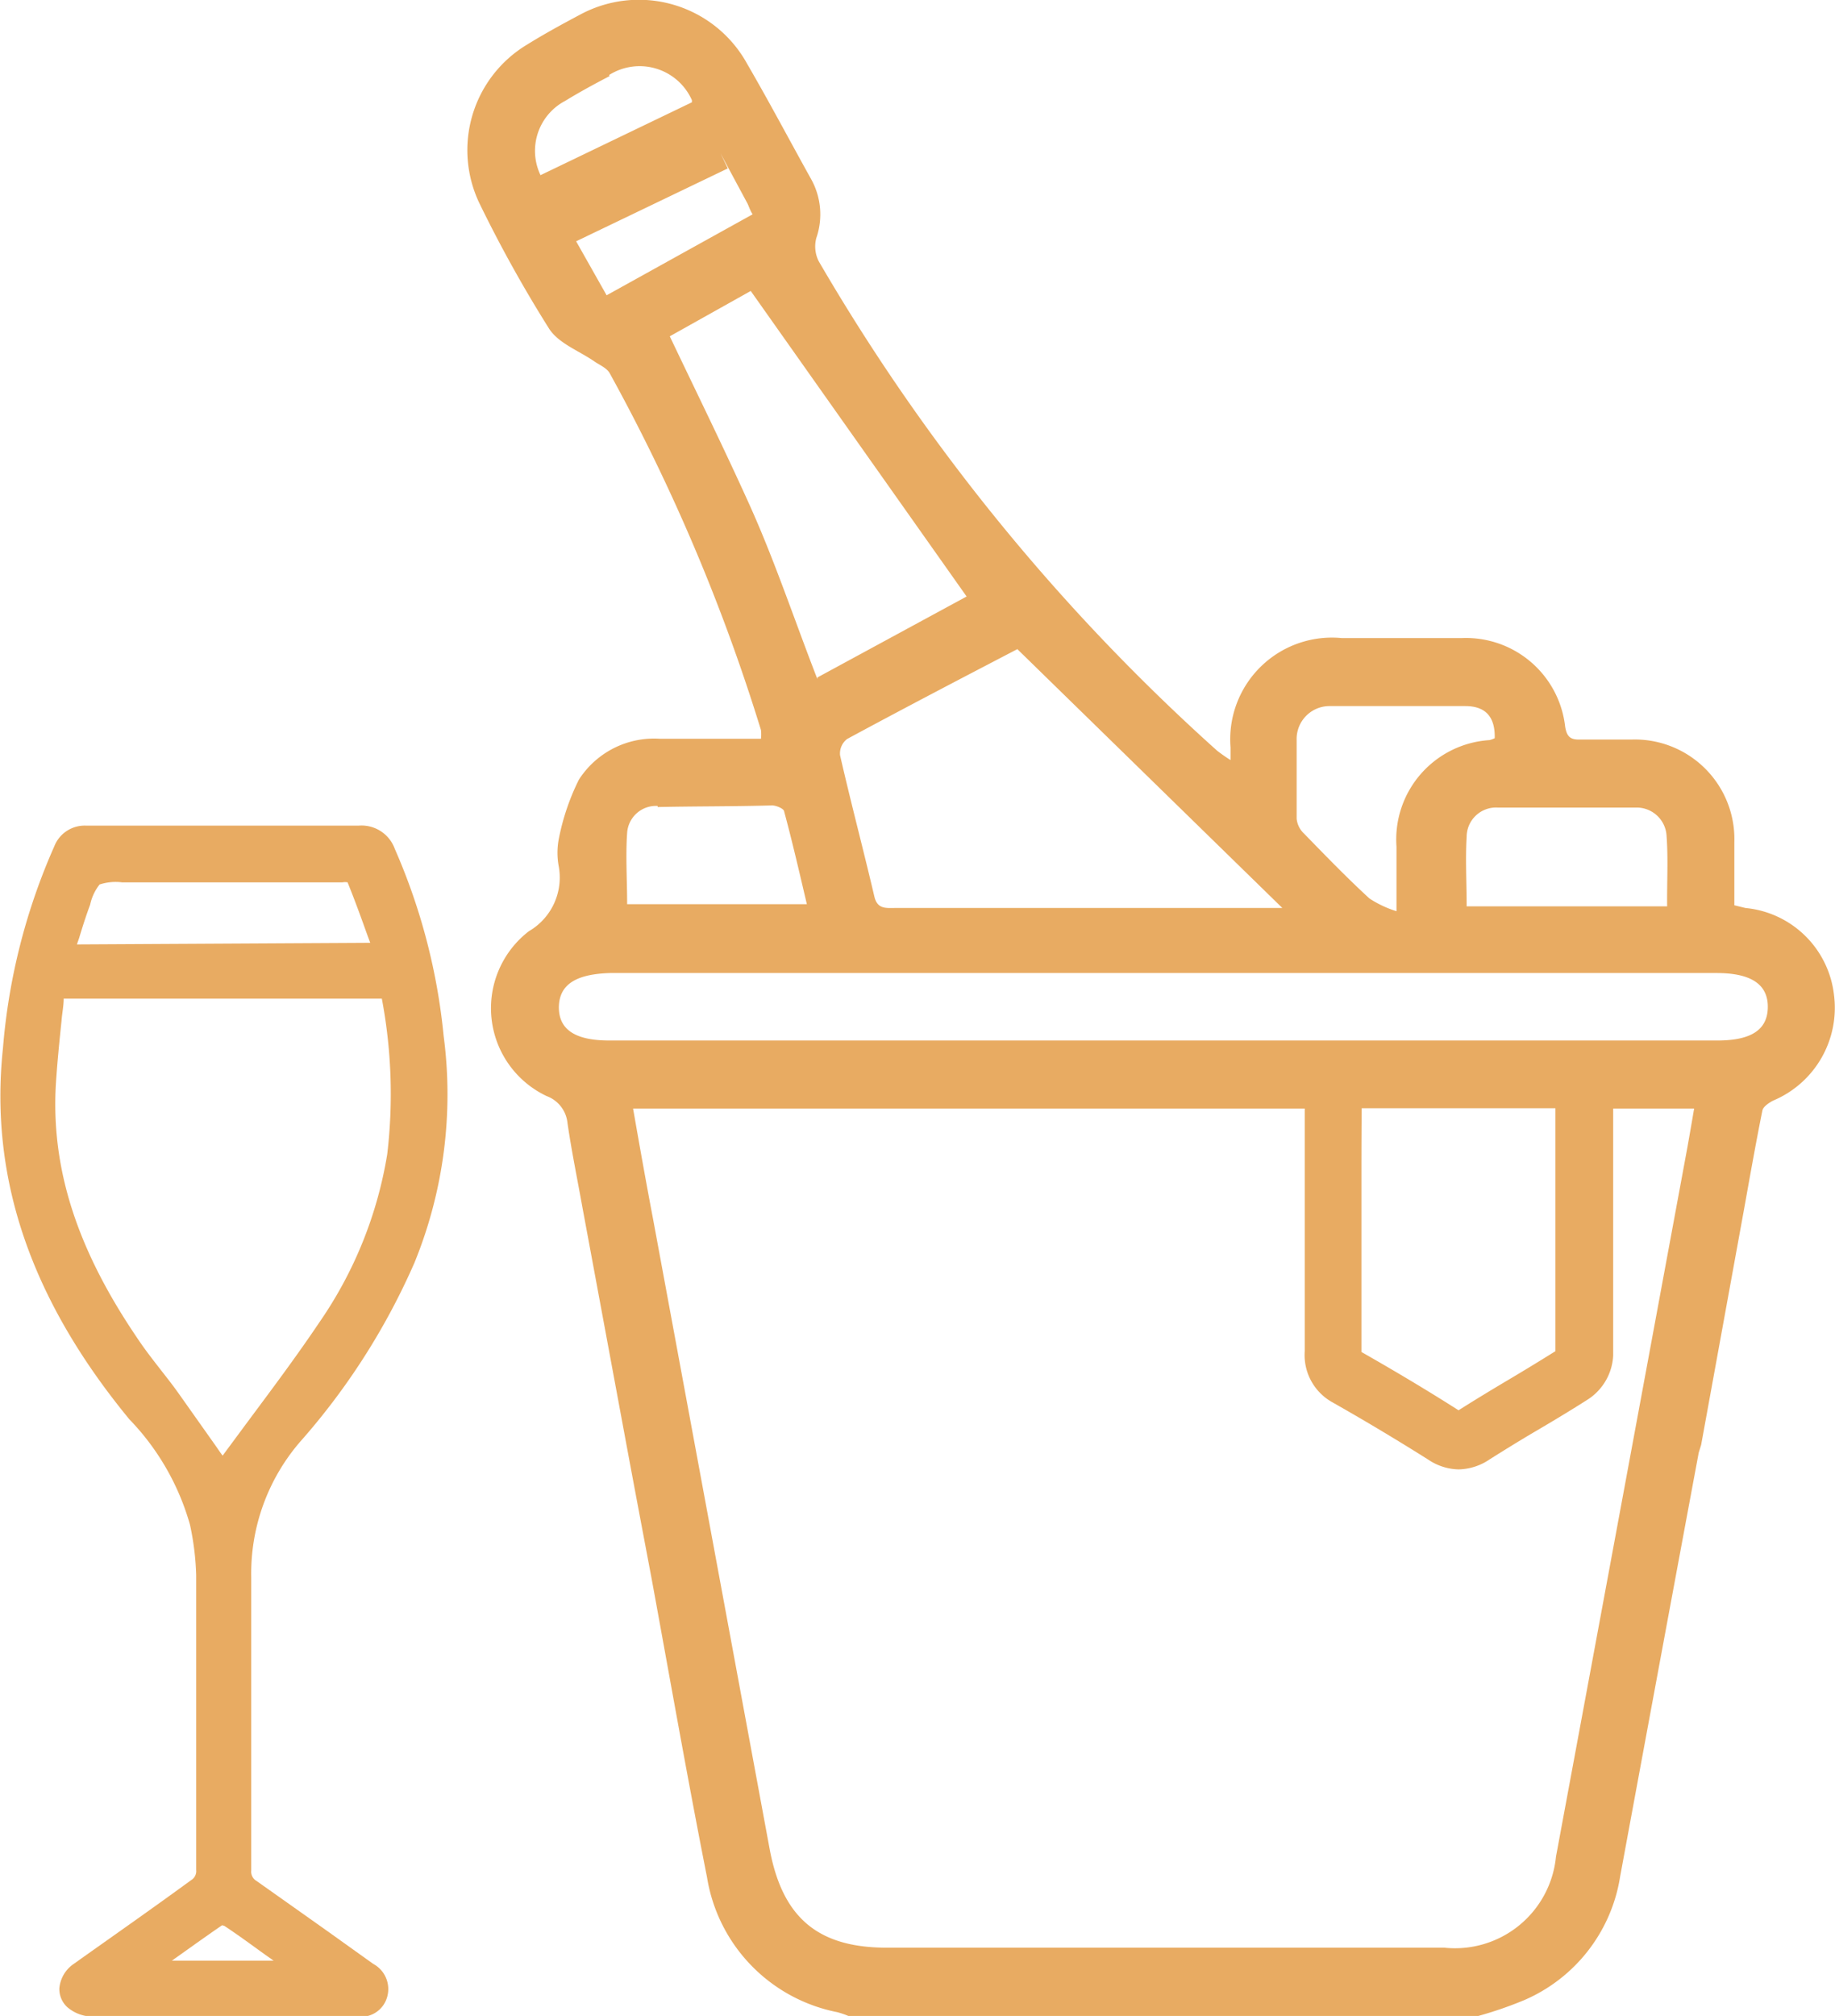 <svg id="Réteg_1" data-name="Réteg 1" xmlns="http://www.w3.org/2000/svg" viewBox="0 0 68 74.69"><defs><style>.cls-1{fill:#e8ab62;}</style></defs><path class="cls-1" d="M219.2,285.61c1.32-.94,2.84-2,4.36-3.11a.39.39,0,0,0,.19-.38v-4.45c0-2.12,0-4.32,0-6.47a10.08,10.08,0,0,0-.23-1.87,9.22,9.22,0,0,0-2.25-3.91c-3.66-4.45-5.19-8.95-4.68-13.75a23,23,0,0,1,1.9-7.47,1.21,1.21,0,0,1,1.2-.77h6.48c1.18,0,2.39,0,3.59,0a1.31,1.31,0,0,1,1.35.86,22.7,22.7,0,0,1,1.81,6.93,16.51,16.51,0,0,1-1.08,8.4,25.3,25.3,0,0,1-4.25,6.65,7.47,7.47,0,0,0-1.8,5V275q0,3.57,0,7.14a.4.4,0,0,0,.2.39l2.6,1.84,1.72,1.23a1.06,1.06,0,0,1,.51,1.25,1,1,0,0,1-1.1.7h-9.88a1.44,1.44,0,0,1-.87-.35.91.91,0,0,1-.29-.7A1.22,1.22,0,0,1,219.2,285.61Zm11-37.84-.09-.24c-.25-.7-.49-1.36-.75-2a.58.58,0,0,0-.19,0H221a1.91,1.91,0,0,0-.83.08,1.82,1.82,0,0,0-.35.75c-.15.4-.28.81-.41,1.24l-.08.23Zm-5.49,36.4c-.63.43-1.25.88-1.86,1.31h3.77l-.3-.21c-.5-.36-1-.73-1.53-1.08Zm-.27-17.81c.1.14.19.28.29.41l.91-1.23c.9-1.21,1.83-2.45,2.69-3.73a15.25,15.25,0,0,0,2.5-6.21,19,19,0,0,0-.2-5.76H218.84c0,.27-.06.55-.08.82-.08.77-.16,1.57-.21,2.35-.18,3.11.77,6.09,3,9.38.29.44.62.86.94,1.27s.42.54.62.82Z" transform="translate(-216.48 -212.84)"/><path class="cls-1" d="M239.07,226.66c-.11-.19-.38-.3-.58-.44-.57-.39-1.31-.66-1.66-1.2a48.64,48.64,0,0,1-2.58-4.64A4.56,4.56,0,0,1,236,214.5c.66-.41,1.34-.78,2-1.13a4.58,4.58,0,0,1,6.17,1.84c.82,1.41,1.58,2.85,2.37,4.27a2.68,2.68,0,0,1,.19,2.18,1.22,1.22,0,0,0,.09.86,75,75,0,0,0,14.76,18.13,5.77,5.77,0,0,0,.5.35c0-.23,0-.35,0-.47a3.77,3.77,0,0,1,4.12-4.05h4.45a3.7,3.7,0,0,1,3.83,3.28c.06.37.19.49.55.48.64,0,1.27,0,1.9,0a3.69,3.69,0,0,1,3.82,3.81c0,.78,0,1.55,0,2.33l.41.1a3.65,3.65,0,0,1,3.28,3.2,3.73,3.73,0,0,1-2.26,3.94c-.15.08-.36.22-.39.36-.24,1.19-.45,2.38-.68,3.66l-1.59,8.73-.09.29q-1.46,7.84-2.91,15.69a6,6,0,0,1-3.55,4.59,14.37,14.37,0,0,1-1.71.59H247.92a3.31,3.31,0,0,0-.41-.14,6.08,6.08,0,0,1-4.83-5c-.73-3.69-1.38-7.4-2.06-11.1-.31-1.64-.62-3.28-.93-4.95l-1.62-8.73c-.2-1.11-.41-2.13-.56-3.16a1.19,1.19,0,0,0-.77-1,3.6,3.6,0,0,1-.66-6.11,2.3,2.3,0,0,0,1.1-2.43,2.75,2.75,0,0,1,0-.95,8.61,8.61,0,0,1,.75-2.23,3.31,3.31,0,0,1,3-1.52h3.75a1.58,1.58,0,0,0,0-.32A70,70,0,0,0,239.07,226.66Zm0-11c-.56.29-1.11.59-1.65.92a2.09,2.09,0,0,0-.91,2.75l5.61-2.7,0-.08A2.12,2.12,0,0,0,239.05,215.62Zm5.11,4.72-1-1.86.27.56-5.62,2.7,1.13,2,5.41-3C244.27,220.63,244.23,220.47,244.16,220.34Zm10,16.51c-2.11,1.1-4.22,2.2-6.31,3.33a.68.68,0,0,0-.26.6c.4,1.75.86,3.48,1.27,5.23.11.48.43.43.77.43H264ZM270.78,239c-1.65,0-3.3,0-5,0a1.22,1.22,0,0,0-1.25,1.26c0,1,0,1.94,0,2.91a.87.87,0,0,0,.27.55c.8.82,1.59,1.64,2.43,2.41a4,4,0,0,0,1,.47c0-.94,0-1.66,0-2.39a3.69,3.69,0,0,1,3.45-3.95,1.07,1.07,0,0,0,.19-.07C271.89,239.4,271.53,239,270.78,239Zm7.46,4.85a1.11,1.11,0,0,0-1.15-1.09q-2.55,0-5.1,0a1.09,1.09,0,0,0-1.16,1.08c-.05.84,0,1.68,0,2.58h7.43C278.25,245.52,278.3,244.67,278.24,243.83ZM240.68,258q2.16,11.67,4.32,23.34c.47,2.53,1.77,3.66,4.34,3.66H270a3.76,3.76,0,0,0,4.14-3.37q2.44-13.14,4.87-26.28c.08-.45.16-.91.25-1.44h-3c0,3.39,0,6.25,0,9.15a2.06,2.06,0,0,1-.91,1.61c-.64.41-1.29.8-1.92,1.17s-1.18.71-1.75,1.07a2.11,2.11,0,0,1-1.15.37,2.08,2.08,0,0,1-1.12-.36c-1.16-.73-2.36-1.45-3.58-2.14a2,2,0,0,1-1-1.88c0-1.06,0-2.14,0-3.19v-2.6c0-1,0-2.13,0-3.2H239.94C240.19,255.34,240.43,256.69,240.68,258Zm26.25-.9v1.37h0c0,.41,0,.82,0,1.23,0,1.06,0,2.15,0,3.23h0c1.23.7,2.44,1.42,3.6,2.16.6-.38,1.21-.75,1.8-1.1s1.2-.72,1.79-1.09c0-2.85,0-5.66,0-9h-7.18C266.93,255,266.93,256.1,266.93,257.14Zm-29.74-6.94c0,.83.61,1.23,1.87,1.23h41.06c1.26,0,1.86-.4,1.87-1.23s-.59-1.27-1.9-1.27h-41C237.78,248.93,237.18,249.34,237.19,250.2Zm3.66-7.46a1.07,1.07,0,0,0-1.13,1c-.06.86,0,1.73,0,2.64h6.66c-.28-1.19-.54-2.32-.84-3.43,0-.11-.3-.23-.45-.23C243.67,242.72,242.26,242.71,240.85,242.74Zm5.92-4.76,5.53-3-8-11.32-3,1.68c1,2.1,2,4.13,2.94,6.21S245.89,235.73,246.77,238Z" transform="translate(-216.48 -212.84)"/></svg>